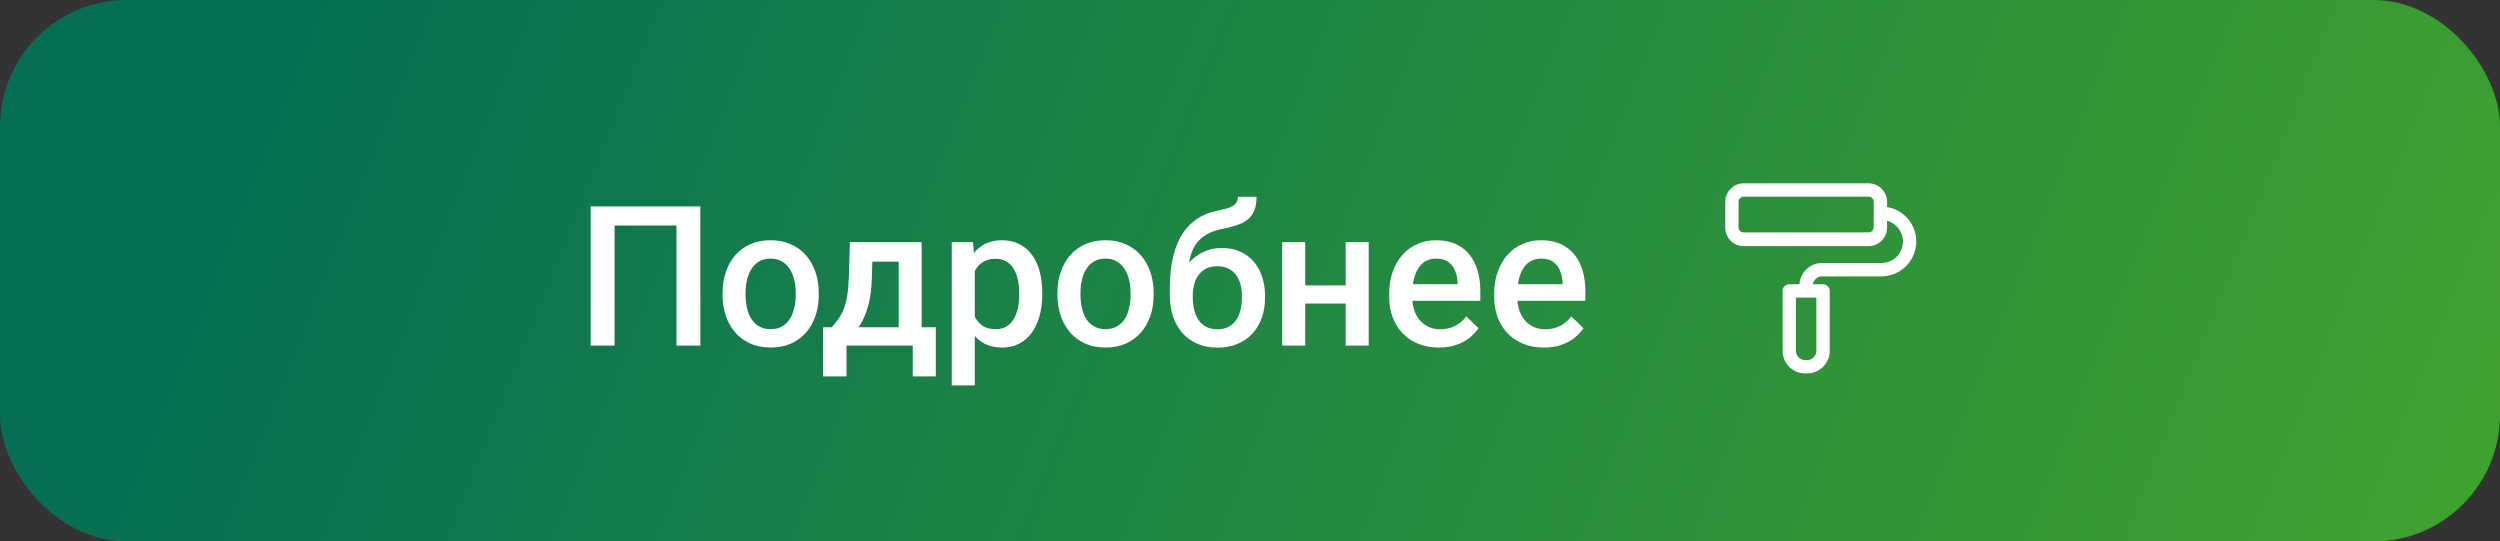 <?xml version="1.0" encoding="UTF-8"?> <svg xmlns="http://www.w3.org/2000/svg" width="217" height="47" viewBox="0 0 217 47" fill="none"><rect x="0" y="0" width="217" height="47" fill="#333333" stroke="none"/><rect width="217" height="47" rx="11" fill="url(#paint0_linear_2069_76)"></rect><path d="M60.791 17.914V30H58.716V19.574H53.345V30H51.27V17.914H60.791ZM62.717 25.609V25.418C62.717 24.77 62.811 24.17 62.999 23.617C63.187 23.058 63.458 22.574 63.812 22.164C64.172 21.749 64.609 21.428 65.124 21.201C65.644 20.969 66.231 20.852 66.884 20.852C67.542 20.852 68.129 20.969 68.644 21.201C69.164 21.428 69.604 21.749 69.963 22.164C70.323 22.574 70.597 23.058 70.785 23.617C70.973 24.17 71.067 24.77 71.067 25.418V25.609C71.067 26.256 70.973 26.857 70.785 27.41C70.597 27.963 70.323 28.448 69.963 28.863C69.604 29.272 69.166 29.593 68.652 29.826C68.137 30.053 67.553 30.166 66.9 30.166C66.242 30.166 65.653 30.053 65.132 29.826C64.618 29.593 64.18 29.272 63.821 28.863C63.461 28.448 63.187 27.963 62.999 27.41C62.811 26.857 62.717 26.256 62.717 25.609ZM64.717 25.418V25.609C64.717 26.013 64.759 26.395 64.842 26.754C64.925 27.114 65.055 27.43 65.232 27.701C65.409 27.972 65.636 28.185 65.913 28.34C66.189 28.495 66.519 28.572 66.9 28.572C67.271 28.572 67.592 28.495 67.863 28.34C68.14 28.185 68.367 27.972 68.544 27.701C68.721 27.43 68.851 27.114 68.934 26.754C69.023 26.395 69.067 26.013 69.067 25.609V25.418C69.067 25.02 69.023 24.643 68.934 24.289C68.851 23.929 68.718 23.611 68.536 23.334C68.359 23.058 68.132 22.842 67.855 22.687C67.584 22.526 67.26 22.446 66.884 22.446C66.507 22.446 66.181 22.526 65.904 22.687C65.633 22.842 65.409 23.058 65.232 23.334C65.055 23.611 64.925 23.929 64.842 24.289C64.759 24.643 64.717 25.02 64.717 25.418ZM73.773 21.019H75.774L75.674 24.181C75.647 25.1 75.541 25.888 75.359 26.547C75.176 27.205 74.938 27.762 74.645 28.215C74.352 28.664 74.02 29.032 73.649 29.319C73.284 29.607 72.899 29.834 72.495 30H71.906V28.423L72.188 28.406C72.426 28.152 72.631 27.897 72.802 27.643C72.979 27.383 73.129 27.098 73.251 26.788C73.372 26.472 73.466 26.104 73.533 25.684C73.605 25.263 73.652 24.762 73.674 24.181L73.773 21.019ZM74.305 21.019H79.999V30H78.007V22.712H74.305V21.019ZM71.449 28.406H81.228V32.673H79.227V30H73.475V32.673H71.441L71.449 28.406ZM84.614 22.745V33.453H82.614V21.019H84.457L84.614 22.745ZM90.466 25.426V25.601C90.466 26.254 90.389 26.86 90.234 27.419C90.085 27.972 89.86 28.456 89.561 28.871C89.268 29.281 88.906 29.599 88.474 29.826C88.043 30.053 87.544 30.166 86.98 30.166C86.421 30.166 85.931 30.064 85.511 29.859C85.096 29.649 84.744 29.352 84.457 28.971C84.169 28.589 83.936 28.141 83.759 27.626C83.588 27.106 83.466 26.536 83.394 25.916V25.244C83.466 24.585 83.588 23.988 83.759 23.451C83.936 22.914 84.169 22.452 84.457 22.064C84.744 21.677 85.096 21.378 85.511 21.168C85.926 20.958 86.41 20.852 86.963 20.852C87.528 20.852 88.029 20.963 88.466 21.185C88.903 21.4 89.271 21.71 89.57 22.114C89.869 22.513 90.093 22.994 90.242 23.559C90.392 24.117 90.466 24.74 90.466 25.426ZM88.466 25.601V25.426C88.466 25.011 88.427 24.627 88.35 24.273C88.272 23.913 88.15 23.597 87.984 23.326C87.818 23.055 87.605 22.845 87.345 22.695C87.091 22.54 86.784 22.463 86.424 22.463C86.07 22.463 85.765 22.524 85.511 22.645C85.256 22.762 85.043 22.925 84.872 23.135C84.7 23.346 84.567 23.592 84.473 23.874C84.379 24.151 84.313 24.452 84.274 24.779V26.389C84.34 26.788 84.454 27.153 84.614 27.485C84.775 27.817 85.002 28.082 85.295 28.282C85.594 28.475 85.976 28.572 86.44 28.572C86.8 28.572 87.107 28.495 87.362 28.34C87.616 28.185 87.824 27.972 87.984 27.701C88.15 27.424 88.272 27.106 88.35 26.746C88.427 26.386 88.466 26.005 88.466 25.601ZM91.786 25.609V25.418C91.786 24.77 91.88 24.17 92.068 23.617C92.257 23.058 92.528 22.574 92.882 22.164C93.242 21.749 93.679 21.428 94.193 21.201C94.713 20.969 95.3 20.852 95.953 20.852C96.612 20.852 97.198 20.969 97.713 21.201C98.233 21.428 98.673 21.749 99.033 22.164C99.392 22.574 99.666 23.058 99.855 23.617C100.043 24.17 100.137 24.77 100.137 25.418V25.609C100.137 26.256 100.043 26.857 99.855 27.41C99.666 27.963 99.392 28.448 99.033 28.863C98.673 29.272 98.236 29.593 97.721 29.826C97.207 30.053 96.623 30.166 95.97 30.166C95.311 30.166 94.722 30.053 94.202 29.826C93.687 29.593 93.25 29.272 92.89 28.863C92.53 28.448 92.257 27.963 92.068 27.41C91.88 26.857 91.786 26.256 91.786 25.609ZM93.787 25.418V25.609C93.787 26.013 93.828 26.395 93.911 26.754C93.994 27.114 94.124 27.43 94.301 27.701C94.478 27.972 94.705 28.185 94.982 28.34C95.259 28.495 95.588 28.572 95.97 28.572C96.341 28.572 96.662 28.495 96.933 28.34C97.209 28.185 97.436 27.972 97.613 27.701C97.79 27.43 97.92 27.114 98.003 26.754C98.092 26.395 98.136 26.013 98.136 25.609V25.418C98.136 25.02 98.092 24.643 98.003 24.289C97.92 23.929 97.788 23.611 97.605 23.334C97.428 23.058 97.201 22.842 96.924 22.687C96.653 22.526 96.329 22.446 95.953 22.446C95.577 22.446 95.25 22.526 94.974 22.687C94.703 22.842 94.478 23.058 94.301 23.334C94.124 23.611 93.994 23.929 93.911 24.289C93.828 24.643 93.787 25.02 93.787 25.418ZM107.45 17.084H109.068C109.068 17.576 108.999 17.983 108.861 18.304C108.728 18.62 108.529 18.88 108.263 19.084C108.003 19.284 107.679 19.444 107.292 19.566C106.91 19.688 106.467 19.798 105.964 19.898C105.499 19.998 105.078 20.155 104.702 20.371C104.331 20.581 104.019 20.877 103.764 21.259C103.515 21.636 103.335 22.12 103.225 22.712C103.114 23.304 103.081 24.026 103.125 24.878V25.443L101.54 25.584V25.02C101.54 23.963 101.636 23.041 101.83 22.255C102.024 21.47 102.298 20.808 102.652 20.271C103.012 19.729 103.438 19.297 103.93 18.977C104.428 18.656 104.982 18.434 105.59 18.312C106.005 18.224 106.351 18.135 106.628 18.047C106.905 17.953 107.109 17.834 107.242 17.69C107.381 17.541 107.45 17.338 107.45 17.084ZM106.047 21.525C106.645 21.525 107.176 21.63 107.641 21.84C108.105 22.045 108.498 22.333 108.819 22.704C109.14 23.074 109.384 23.512 109.55 24.015C109.721 24.519 109.807 25.067 109.807 25.659V25.841C109.807 26.461 109.716 27.034 109.533 27.56C109.351 28.085 109.082 28.545 108.728 28.938C108.374 29.325 107.939 29.629 107.425 29.851C106.916 30.066 106.332 30.174 105.673 30.174C105.02 30.174 104.437 30.061 103.922 29.834C103.407 29.607 102.973 29.292 102.619 28.888C102.264 28.478 101.996 28 101.813 27.452C101.631 26.904 101.54 26.306 101.54 25.659V25.476C101.534 25.36 101.564 25.246 101.631 25.136C101.703 25.025 101.789 24.906 101.888 24.779C101.988 24.651 102.076 24.505 102.154 24.339C102.431 23.78 102.757 23.29 103.133 22.87C103.51 22.449 103.938 22.12 104.42 21.882C104.907 21.644 105.449 21.525 106.047 21.525ZM105.657 23.11C105.159 23.11 104.752 23.229 104.437 23.467C104.127 23.7 103.897 24.01 103.748 24.397C103.604 24.784 103.532 25.205 103.532 25.659V25.841C103.532 26.212 103.573 26.564 103.656 26.895C103.739 27.227 103.864 27.521 104.03 27.775C104.201 28.024 104.423 28.221 104.694 28.365C104.971 28.509 105.297 28.581 105.673 28.581C106.055 28.581 106.379 28.509 106.645 28.365C106.916 28.221 107.134 28.024 107.3 27.775C107.472 27.521 107.596 27.227 107.674 26.895C107.757 26.564 107.798 26.212 107.798 25.841V25.659C107.798 25.316 107.757 24.992 107.674 24.688C107.596 24.383 107.472 24.115 107.3 23.882C107.129 23.644 106.907 23.456 106.636 23.318C106.365 23.18 106.039 23.11 105.657 23.11ZM117.361 24.77V26.348H112.712V24.77H117.361ZM113.293 21.019V30H111.293V21.019H113.293ZM118.805 21.019V30H116.805V21.019H118.805ZM124.898 30.166C124.234 30.166 123.633 30.058 123.097 29.842C122.565 29.621 122.112 29.314 121.735 28.921C121.365 28.528 121.08 28.066 120.88 27.535C120.681 27.003 120.582 26.431 120.582 25.816V25.484C120.582 24.782 120.684 24.145 120.889 23.575C121.093 23.005 121.378 22.518 121.744 22.114C122.109 21.705 122.541 21.392 123.039 21.176C123.537 20.96 124.076 20.852 124.657 20.852C125.299 20.852 125.861 20.96 126.342 21.176C126.824 21.392 127.222 21.697 127.538 22.089C127.859 22.477 128.097 22.939 128.251 23.476C128.412 24.012 128.492 24.605 128.492 25.252V26.107H121.553V24.671H126.517V24.513C126.506 24.154 126.434 23.816 126.301 23.5C126.174 23.185 125.977 22.93 125.711 22.737C125.446 22.543 125.092 22.446 124.649 22.446C124.317 22.446 124.021 22.518 123.761 22.662C123.506 22.8 123.293 23.002 123.122 23.268C122.95 23.534 122.817 23.855 122.723 24.231C122.635 24.602 122.59 25.02 122.59 25.484V25.816C122.59 26.209 122.643 26.575 122.748 26.912C122.859 27.244 123.019 27.535 123.229 27.784C123.44 28.033 123.694 28.229 123.993 28.373C124.292 28.511 124.632 28.581 125.014 28.581C125.496 28.581 125.924 28.484 126.301 28.29C126.677 28.096 127.004 27.822 127.28 27.468L128.334 28.489C128.141 28.771 127.889 29.043 127.579 29.303C127.269 29.557 126.89 29.765 126.442 29.925C125.999 30.086 125.485 30.166 124.898 30.166ZM134.012 30.166C133.348 30.166 132.748 30.058 132.211 29.842C131.68 29.621 131.226 29.314 130.85 28.921C130.479 28.528 130.194 28.066 129.995 27.535C129.795 27.003 129.696 26.431 129.696 25.816V25.484C129.696 24.782 129.798 24.145 130.003 23.575C130.208 23.005 130.493 22.518 130.858 22.114C131.223 21.705 131.655 21.392 132.153 21.176C132.651 20.96 133.19 20.852 133.771 20.852C134.413 20.852 134.975 20.96 135.457 21.176C135.938 21.392 136.336 21.697 136.652 22.089C136.973 22.477 137.211 22.939 137.366 23.476C137.526 24.012 137.606 24.605 137.606 25.252V26.107H130.667V24.671H135.631V24.513C135.62 24.154 135.548 23.816 135.415 23.5C135.288 23.185 135.091 22.93 134.826 22.737C134.56 22.543 134.206 22.446 133.763 22.446C133.431 22.446 133.135 22.518 132.875 22.662C132.62 22.8 132.407 23.002 132.236 23.268C132.064 23.534 131.931 23.855 131.837 24.231C131.749 24.602 131.705 25.02 131.705 25.484V25.816C131.705 26.209 131.757 26.575 131.862 26.912C131.973 27.244 132.133 27.535 132.344 27.784C132.554 28.033 132.809 28.229 133.107 28.373C133.406 28.511 133.747 28.581 134.128 28.581C134.61 28.581 135.039 28.484 135.415 28.29C135.791 28.096 136.118 27.822 136.395 27.468L137.449 28.489C137.255 28.771 137.003 29.043 136.693 29.303C136.383 29.557 136.004 29.765 135.556 29.925C135.113 30.086 134.599 30.166 134.012 30.166Z" fill="white"></path><path d="M163.798 17.97V17.527C163.798 16.644 163.079 15.914 162.196 15.914H151.339C150.456 15.911 149.75 16.64 149.75 17.523V19.753C149.75 20.637 150.456 21.366 151.339 21.366H162.196C163.079 21.366 163.798 20.637 163.798 19.753V19.157C164.583 19.378 165.176 20.098 165.176 20.961C165.176 21.997 164.334 22.832 163.297 22.832H158.131C157.102 22.832 156.259 23.651 156.191 24.674H155.311C154.991 24.674 154.728 24.919 154.728 25.24V30.46C154.728 31.531 155.605 32.414 156.675 32.414H156.859C157.93 32.414 158.82 31.531 158.82 30.46V25.24C158.82 24.919 158.544 24.674 158.223 24.674H157.357C157.419 24.299 157.743 23.992 158.131 23.992H163.294C164.968 23.992 166.332 22.635 166.332 20.961C166.335 19.457 165.23 18.209 163.798 17.97ZM162.639 19.73C162.639 19.975 162.441 20.173 162.196 20.173H151.353C151.107 20.173 150.909 19.975 150.909 19.73V17.513C150.909 17.268 151.107 17.07 151.353 17.07H162.196C162.441 17.07 162.639 17.268 162.639 17.513V19.73ZM157.661 30.46C157.661 30.893 157.292 31.255 156.859 31.255H156.675C156.242 31.255 155.888 30.893 155.888 30.46V25.833H157.661V30.46Z" fill="white"></path><defs><linearGradient id="paint0_linear_2069_76" x1="19.653" y1="-8.26531e-06" x2="208.186" y2="74.895" gradientUnits="userSpaceOnUse"><stop stop-color="#056E55"></stop><stop offset="1" stop-color="#41A32E"></stop></linearGradient></defs></svg> 